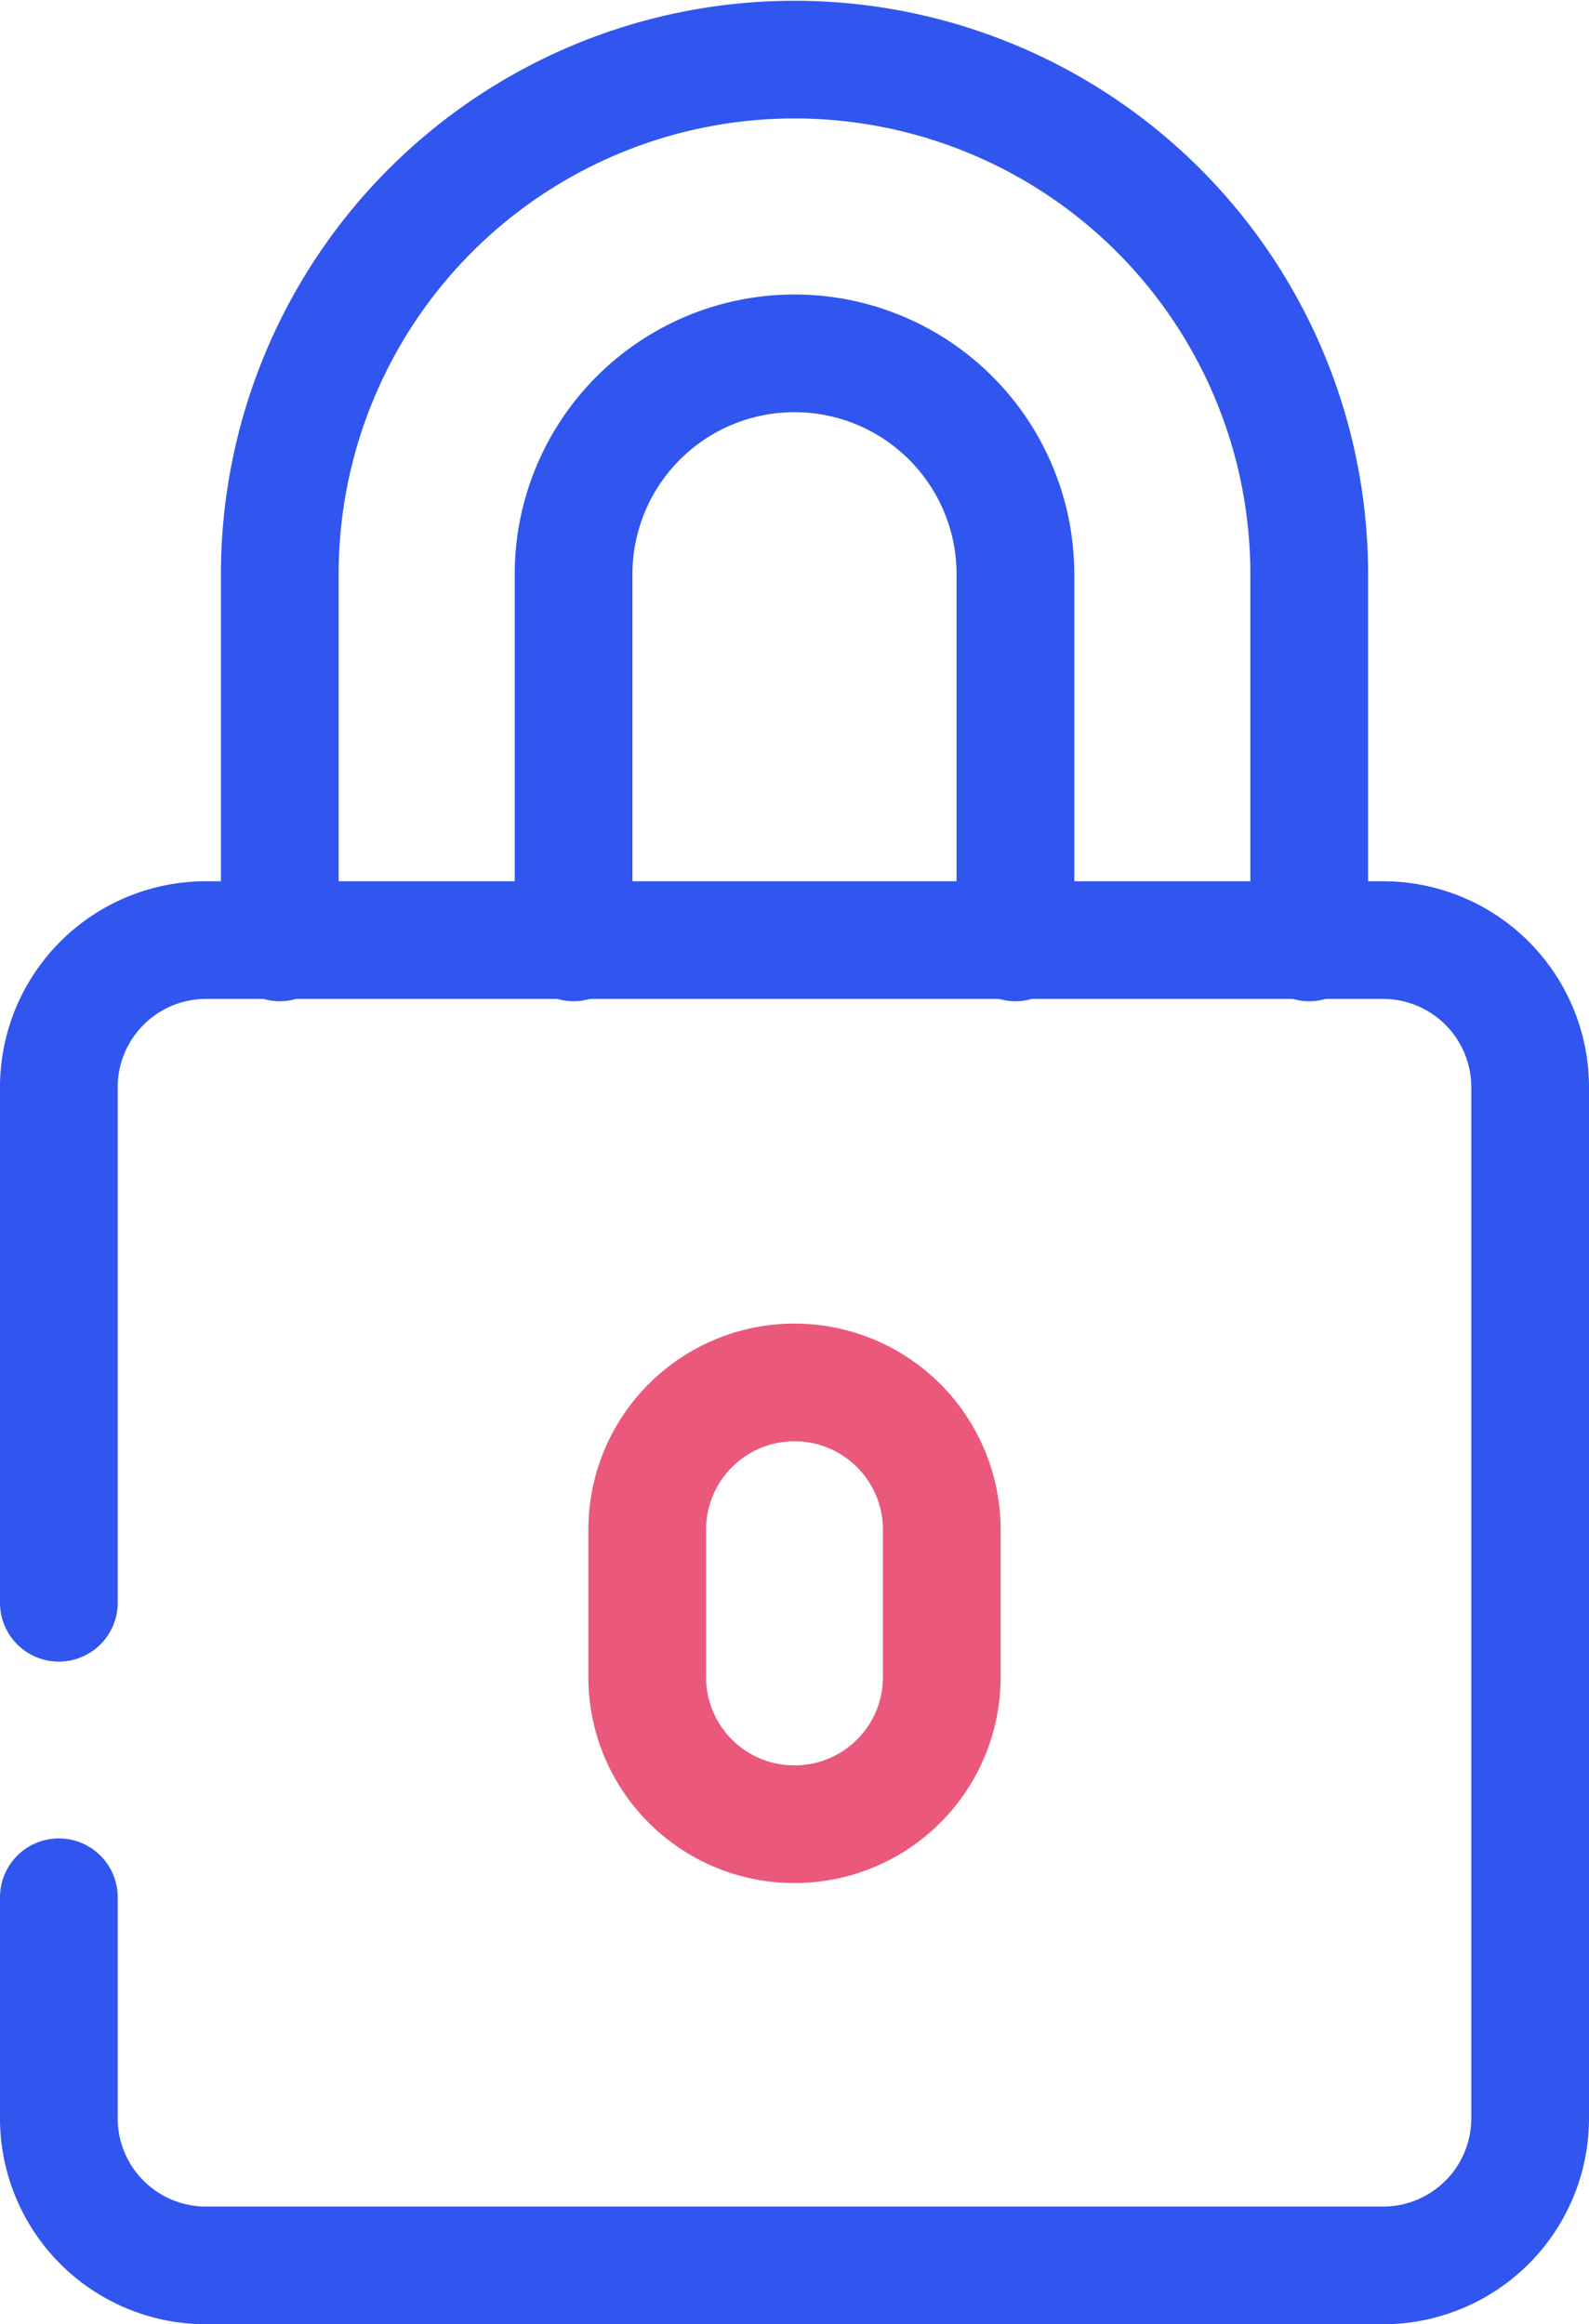 <svg xmlns="http://www.w3.org/2000/svg" width="54" height="79" viewBox="0 0 54 79">
  <defs>
    <style>
      .cls-1, .cls-2 {
        fill: none;
        stroke-linecap: round;
        stroke-linejoin: round;
        stroke-width: 4px;
      }

      .cls-1 {
        stroke: #3056ef;
      }

      .cls-2 {
        stroke: #ea597b;
      }
    </style>
  </defs>
  <g id="Group_236" data-name="Group 236" transform="translate(-1189 -259)">
    <g id="Group_207" data-name="Group 207">
      <g id="Group_204" data-name="Group 204" transform="translate(1191 261)">
        <path id="Path_208" data-name="Path 208" class="cls-1" d="M1,35.524V18.005A5,5,0,0,1,6,13H46a5,5,0,0,1,5,5.005V53.042a5,5,0,0,1-5,5.005H6a5,5,0,0,1-5-5.005V45.534" transform="translate(-1 16.953)"/>
        <path id="Path_209" data-name="Path 209" class="cls-1" d="M4,31.031V18.518a17.492,17.492,0,1,1,34.984,0V31.031" transform="translate(3.508 -1)"/>
        <path id="Path_210" data-name="Path 210" class="cls-1" d="M8,25.021V12.508a7.508,7.508,0,0,1,15.016,0V25.021" transform="translate(9.492 5.01)"/>
        <path id="Path_211" data-name="Path 211" class="cls-2" d="M14.005,34.016h0A5,5,0,0,1,9,29.01V24.005a5.005,5.005,0,1,1,10.01,0V29.01A5,5,0,0,1,14.005,34.016Z" transform="translate(10.995 25.988)"/>
      </g>
    </g>
  </g>
</svg>
